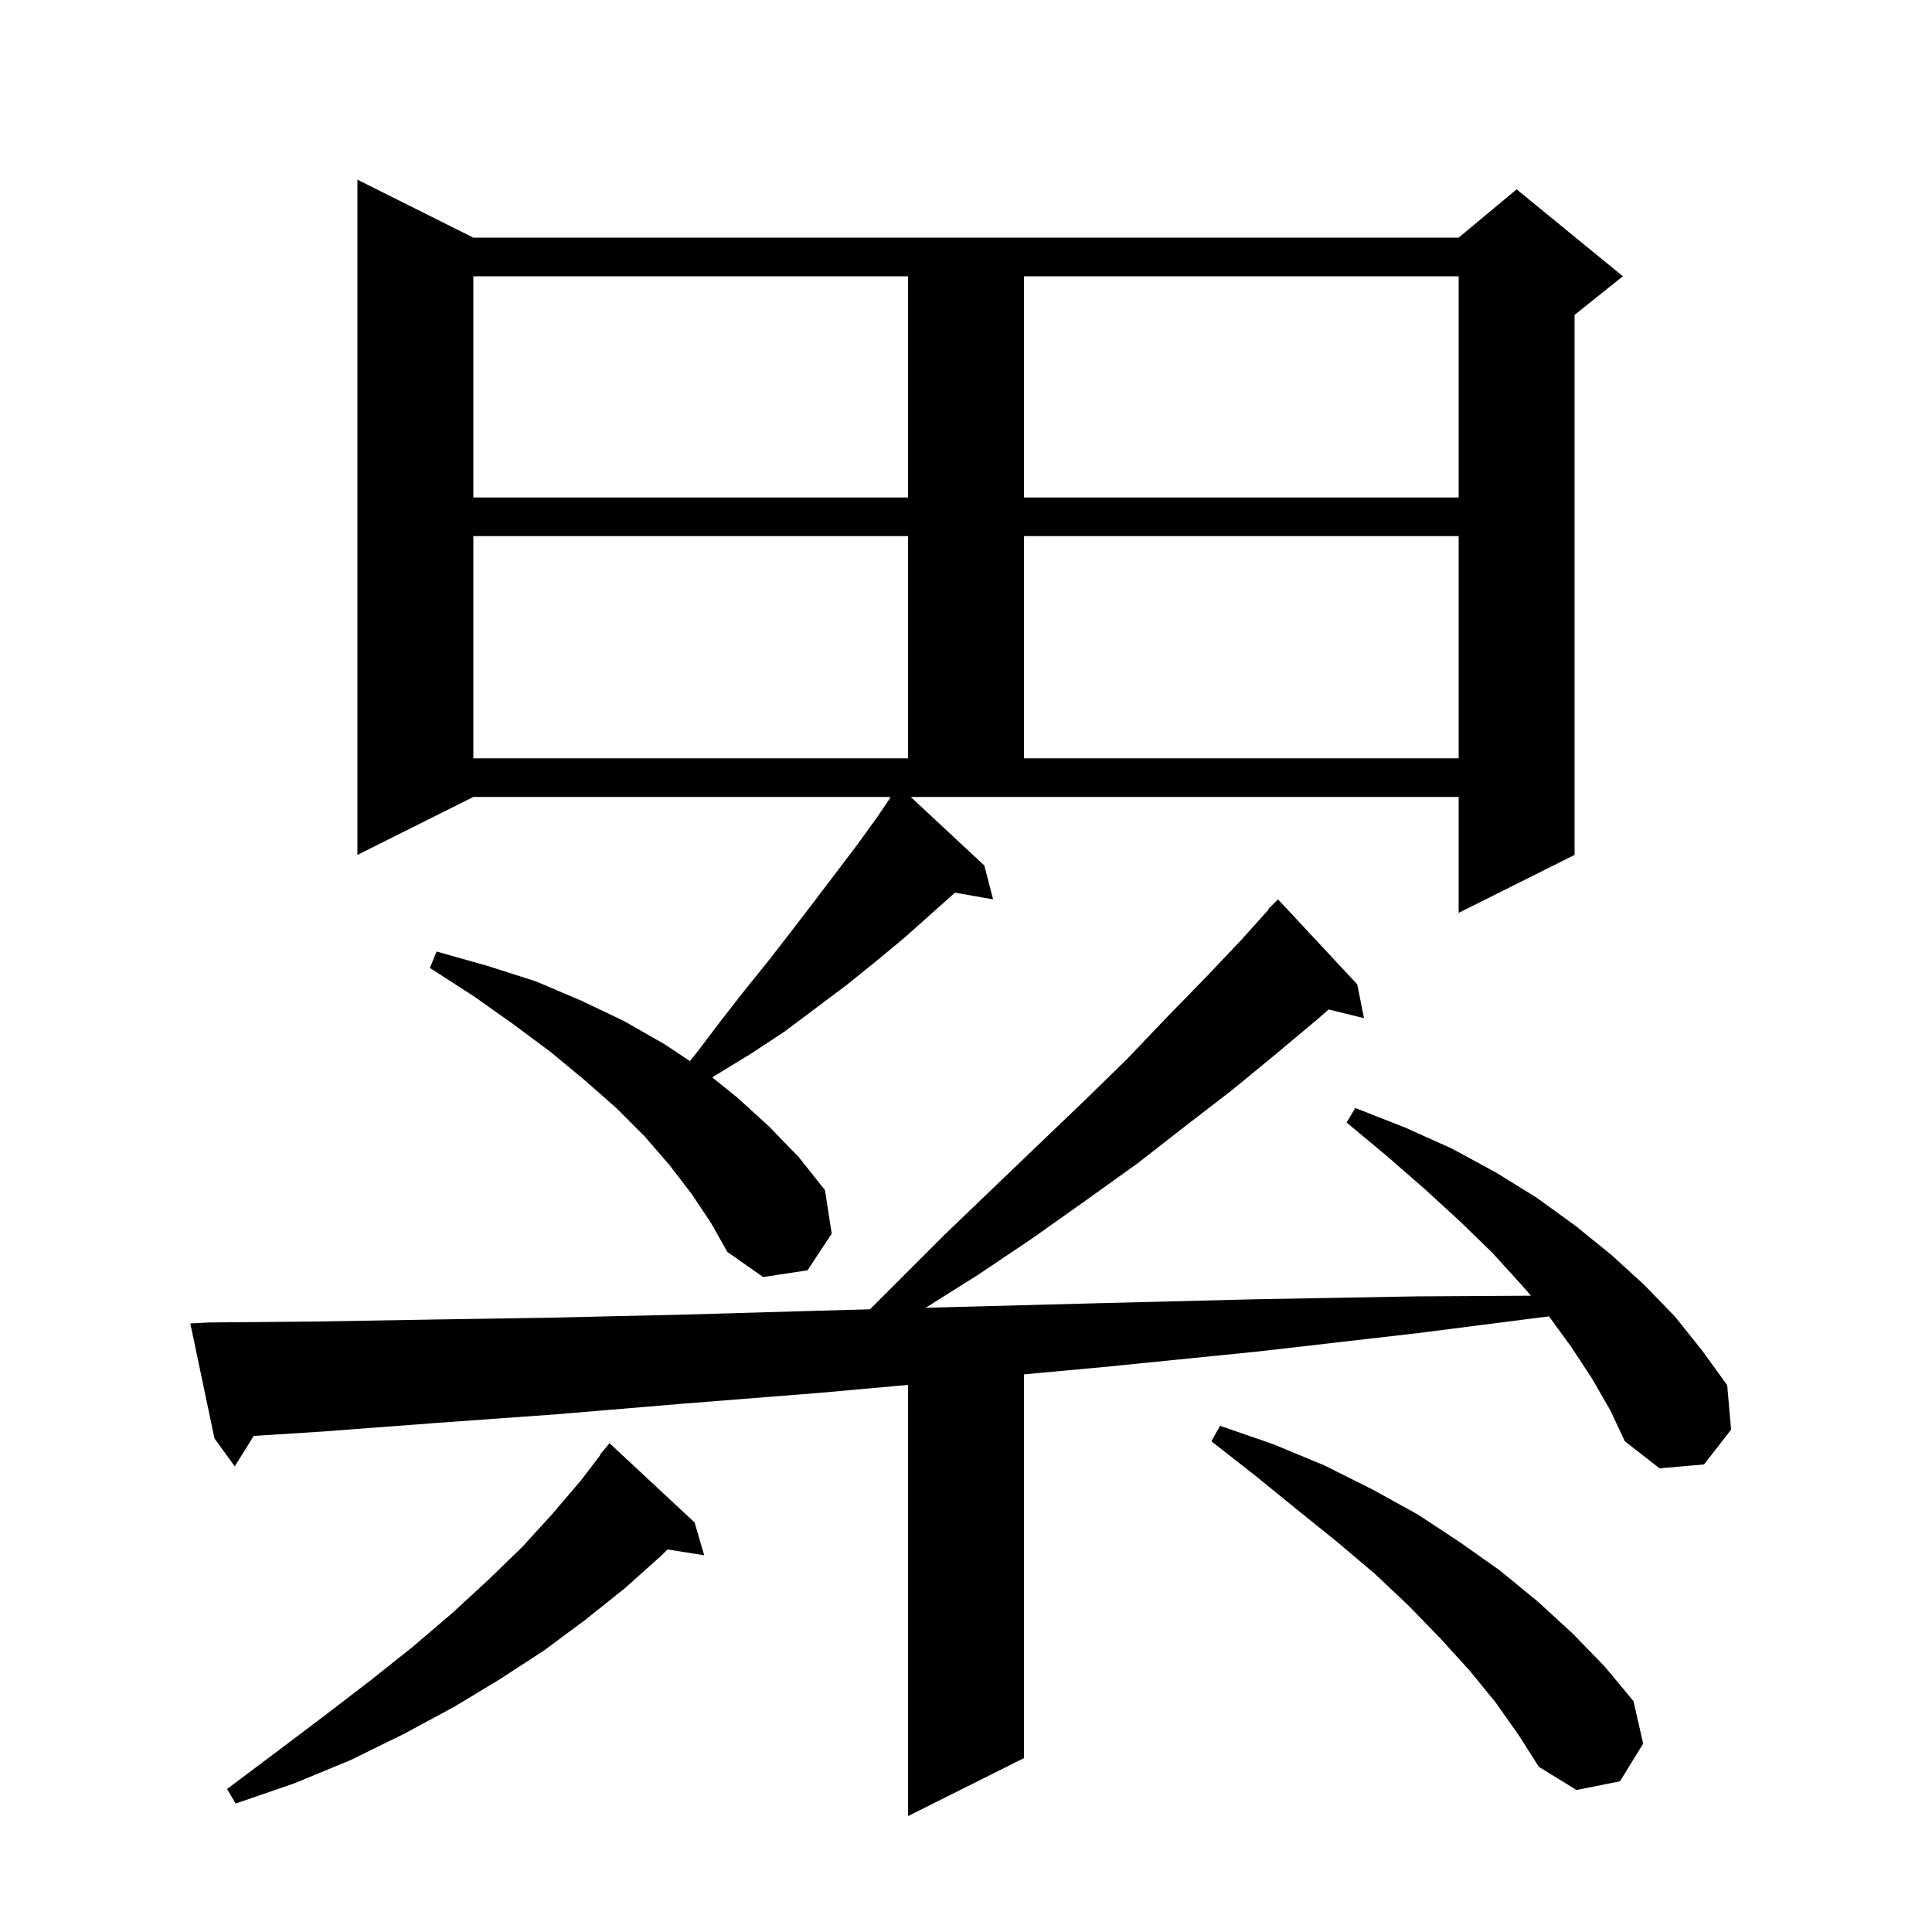 <svg xmlns="http://www.w3.org/2000/svg" xmlns:xlink="http://www.w3.org/1999/xlink" version="1.1" baseProfile="full" viewBox="0 0 200 200" width="200" height="200">
<g fill="black">
<path d="M 164.8 142.7 L 162.7 139.5 L 160.349 136.267 L 146.8 138.0 L 130.3 139.9 L 114.4 141.5 L 106.0 142.274 L 106.0 182.0 L 94.0 188.0 L 94.0 143.366 L 84.7 144.2 L 70.8 145.3 L 57.7 146.4 L 45.2 147.3 L 33.3 148.2 L 26.266 148.644 L 24.3 151.8 L 22.2 148.9 L 19.7 137.0 L 21.7 136.9 L 32.9 136.8 L 44.7 136.6 L 57.2 136.4 L 70.3 136.1 L 84.2 135.7 L 90.061 135.539 L 97.8 127.8 L 102.8 123.0 L 107.6 118.4 L 112.3 113.9 L 116.7 109.6 L 120.8 105.3 L 124.8 101.2 L 128.5 97.3 L 131.341 94.135 L 131.3 94.1 L 132.3 93.1 L 140.5 101.9 L 141.2 105.4 L 137.538 104.501 L 136.4 105.5 L 132.1 109.1 L 127.6 112.8 L 122.8 116.5 L 117.8 120.4 L 112.5 124.2 L 107.0 128.1 L 101.2 132.0 L 95.824 135.382 L 98.8 135.3 L 114.0 134.9 L 129.9 134.5 L 146.6 134.2 L 158.49 134.131 L 157.5 133.0 L 154.5 129.7 L 151.1 126.4 L 147.5 123.1 L 143.6 119.7 L 139.4 116.2 L 140.3 114.7 L 145.4 116.7 L 150.3 118.9 L 154.9 121.4 L 159.1 124.0 L 163.1 126.9 L 166.8 129.9 L 170.2 133.0 L 173.4 136.3 L 176.2 139.8 L 178.8 143.4 L 179.2 148.0 L 176.4 151.6 L 171.8 152.0 L 168.2 149.2 L 166.7 146.0 Z M 71.9 157.6 L 72.9 161.0 L 69.1 160.4 L 68.5 161.0 L 64.7 164.4 L 60.7 167.6 L 56.4 170.8 L 51.8 173.8 L 47.0 176.7 L 41.8 179.5 L 36.3 182.2 L 30.5 184.6 L 24.4 186.7 L 23.5 185.2 L 28.7 181.3 L 33.6 177.6 L 38.3 174.0 L 42.7 170.5 L 46.8 167.0 L 50.6 163.5 L 54.1 160.1 L 57.2 156.7 L 60.1 153.3 L 62.142 150.63 L 62.1 150.6 L 63.1 149.4 Z M 154.8 176.2 L 152.1 172.9 L 149.1 169.6 L 145.8 166.2 L 142.3 162.9 L 138.4 159.6 L 134.3 156.3 L 130.0 152.8 L 125.4 149.2 L 126.3 147.6 L 131.8 149.5 L 137.1 151.7 L 142.1 154.2 L 146.8 156.8 L 151.2 159.7 L 155.3 162.6 L 159.2 165.8 L 162.8 169.1 L 166.1 172.5 L 169.1 176.1 L 170.1 180.5 L 167.7 184.4 L 163.2 185.3 L 159.3 182.9 L 157.2 179.6 Z M 101.9 89.6 L 102.8 93.1 L 98.855 92.408 L 93.6 97.1 L 90.7 99.5 L 87.6 102.0 L 81.2 106.8 L 77.7 109.1 L 74.1 111.3 L 73.735 111.533 L 76.3 113.6 L 79.6 116.6 L 82.7 119.8 L 85.4 123.2 L 86.1 127.7 L 83.6 131.5 L 79.0 132.2 L 75.3 129.6 L 73.6 126.6 L 71.6 123.6 L 69.3 120.6 L 66.7 117.6 L 63.8 114.7 L 60.5 111.8 L 57.0 108.9 L 53.1 106.0 L 49.0 103.1 L 44.5 100.2 L 45.2 98.5 L 50.5 100.0 L 55.5 101.6 L 60.2 103.6 L 64.6 105.7 L 68.8 108.1 L 71.412 109.841 L 72.1 109.0 L 74.6 105.7 L 77.1 102.5 L 79.6 99.4 L 82.0 96.3 L 84.3 93.3 L 88.7 87.5 L 90.8 84.6 L 92.138 82.627 L 92.1 82.6 L 92.183 82.5 L 49.0 82.5 L 37.0 88.5 L 37.0 18.6 L 49.0 24.6 L 151.0 24.6 L 157.0 19.6 L 168.0 28.6 L 163.0 32.6 L 163.0 88.5 L 151.0 94.5 L 151.0 82.5 L 94.28 82.5 Z M 49.0 55.5 L 49.0 78.5 L 94.0 78.5 L 94.0 55.5 Z M 106.0 55.5 L 106.0 78.5 L 151.0 78.5 L 151.0 55.5 Z M 49.0 28.6 L 49.0 51.5 L 94.0 51.5 L 94.0 28.6 Z M 106.0 28.6 L 106.0 51.5 L 151.0 51.5 L 151.0 28.6 Z " />
</g>
</svg>

